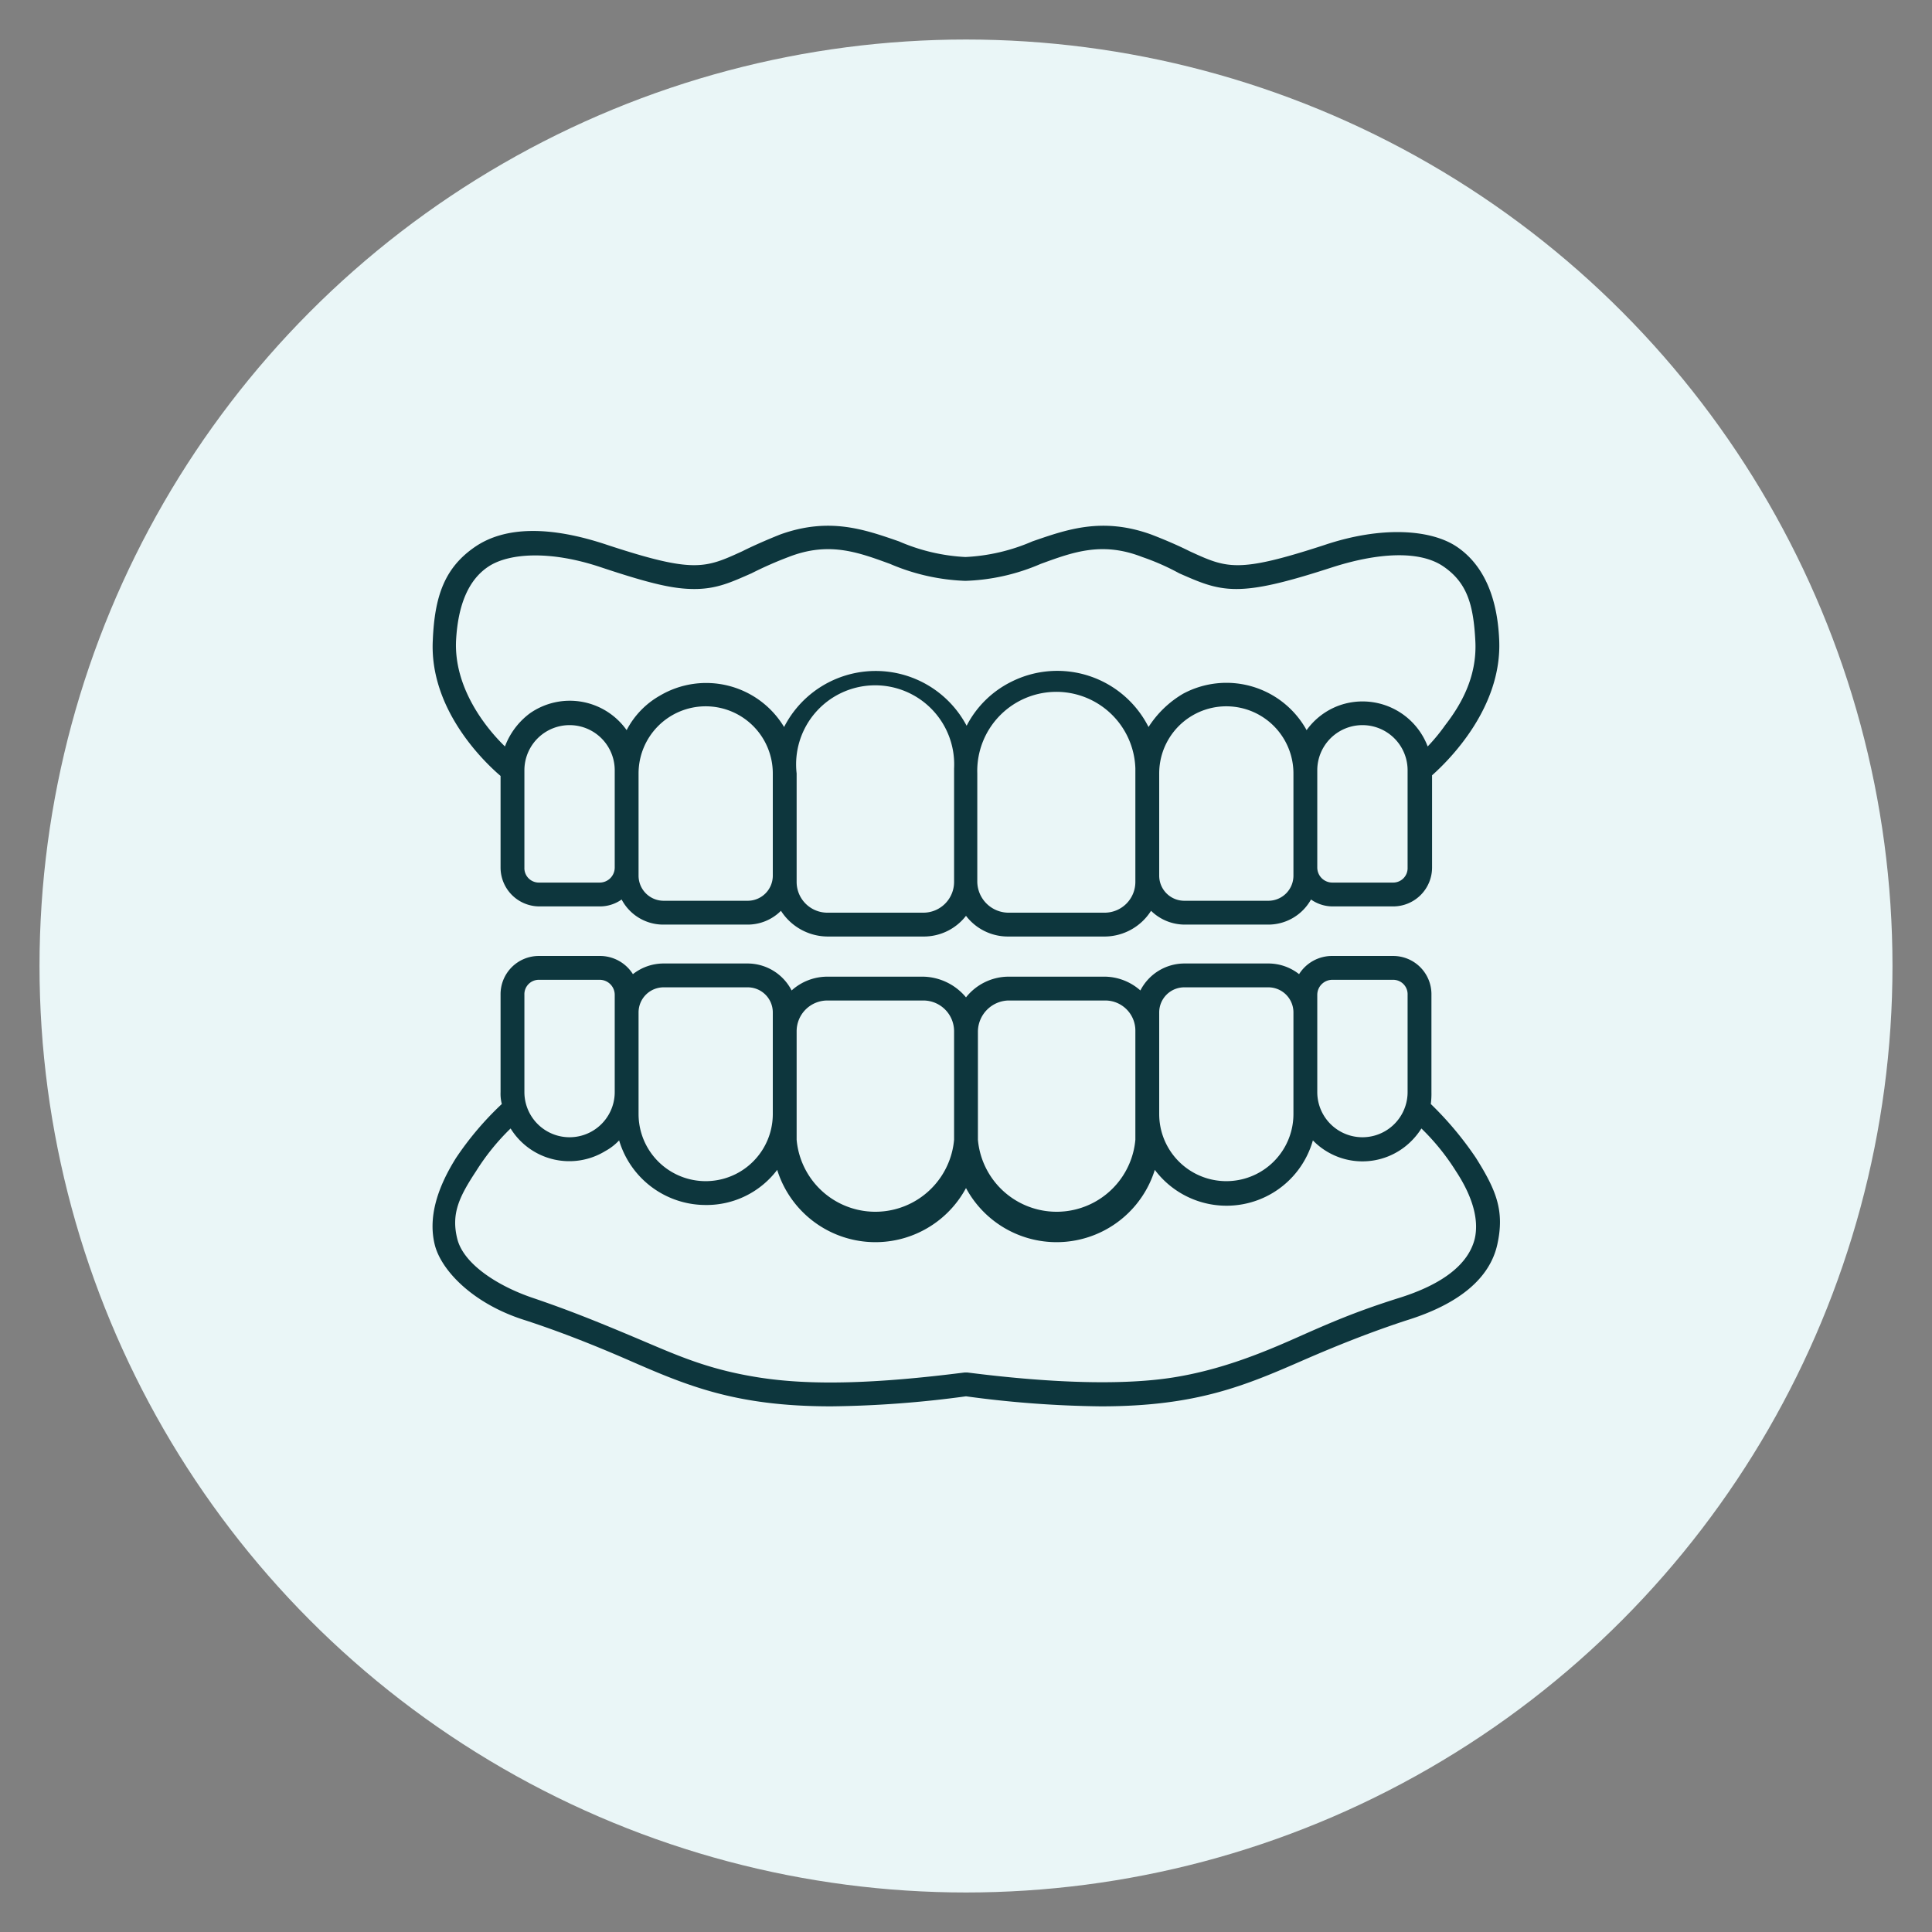 <svg xmlns="http://www.w3.org/2000/svg" id="a0fa537c-d83d-4021-9808-cb405443a9db" data-name="Layer 1" viewBox="0 0 308 308"><rect x="0" y="0" width="308" height="308" fill="#808080" stroke="none"/><defs><style>.bd679165-d206-4bd1-8e6e-50fdbf5a9623{fill:#eaf6f7;}.a143e3cc-fdc3-45e7-ab76-c26e52a13744{fill:#0d363d;}</style></defs><circle class="bd679165-d206-4bd1-8e6e-50fdbf5a9623" cx="154" cy="154" r="147.7"></circle><path class="a143e3cc-fdc3-45e7-ab76-c26e52a13744" d="M228.1,176a12.8,12.8,0,0,0,.1-1.9V158.6a6.1,6.1,0,0,0-6.1-6.2h-9.7a6.2,6.2,0,0,0-5.3,2.9,7.9,7.9,0,0,0-4.9-1.7H188.8a7.9,7.9,0,0,0-7,4.3,8.7,8.7,0,0,0-5.6-2.2H160.7A8.7,8.7,0,0,0,154,159a9.1,9.1,0,0,0-6.8-3.3H131.9a8.5,8.5,0,0,0-5.7,2.2,7.9,7.9,0,0,0-7-4.3H105.8a7.9,7.9,0,0,0-4.9,1.7,6.2,6.2,0,0,0-5.3-2.9H85.9a6.1,6.1,0,0,0-6.1,6.2v15.5A6.5,6.5,0,0,0,80,176a49.6,49.6,0,0,0-7.3,8.6c-3.2,5.1-4.4,9.7-3.4,13.8s6.1,9.5,14.5,12.1c5.5,1.8,10.8,3.9,16.1,6.2,9.6,4.2,17.3,7.5,32.6,7.5a171.4,171.4,0,0,0,21.5-1.6,171.4,171.4,0,0,0,21.5,1.6c15.3,0,23-3.3,32.6-7.5,5.3-2.3,10.6-4.4,16.1-6.2,8.4-2.6,13.3-6.7,14.5-12.1s-.2-8.7-3.4-13.8A53.8,53.8,0,0,0,228.1,176ZM210,158.6a2.4,2.4,0,0,1,2.4-2.4h9.7a2.3,2.3,0,0,1,2.3,2.4h0v15.5a7.2,7.2,0,0,1-14.4,0Zm-25.2,2.8a4,4,0,0,1,4-4h13.4a4,4,0,0,1,4,4v16.2a10.7,10.7,0,0,1-21.4,0h0Zm-24.1-1.9h15.5a4.8,4.8,0,0,1,4.8,4.9v17.3a12.6,12.6,0,0,1-25.1,0V164.4A5,5,0,0,1,160.7,159.5Zm-28.9,0h15.4a4.9,4.9,0,0,1,4.9,4.9v17.3a12.6,12.6,0,0,1-25.1,0V164.4a4.9,4.9,0,0,1,4.9-4.9Zm-26-2.1h13.4a4,4,0,0,1,4,4v16.2a10.7,10.7,0,0,1-21.4,0V161.4A4,4,0,0,1,105.8,157.4Zm-22.2,1.2a2.3,2.3,0,0,1,2.3-2.4h9.7a2.4,2.4,0,0,1,2.4,2.4h0v15.5a7.2,7.2,0,0,1-14.4,0h0Zm151.5,38.9c-1,4-5,7.2-12,9.4s-11.1,4-16.5,6.4-12,5.1-19.6,6.3-18.7,1-32.8-.8h-.4c-14.2,1.8-24.5,2.1-32.8.8s-13.2-3.6-19.6-6.3-10.9-4.5-16.5-6.4-11-5.4-12-9.4.3-6.7,3-10.8a36.4,36.4,0,0,1,5.5-6.8,11,11,0,0,0,15.1,3.6,8.7,8.7,0,0,0,2.2-1.7,14.4,14.4,0,0,0,13.8,10.3h0a14.1,14.1,0,0,0,11.4-5.6,16.4,16.4,0,0,0,30.1,2.9,16.4,16.4,0,0,0,30.1-2.9,14.3,14.3,0,0,0,25.2-4.7,11,11,0,0,0,15.6.2,11.2,11.2,0,0,0,1.7-2.1,36.4,36.4,0,0,1,5.5,6.8C234.8,190.8,235.8,194.5,235.1,197.5Z"></path><path class="a143e3cc-fdc3-45e7-ab76-c26e52a13744" d="M79.8,123.7v14.6a6.2,6.2,0,0,0,6.2,6.2h9.7a6,6,0,0,0,3.4-1.1,7.5,7.5,0,0,0,6.7,4h13.4a7.5,7.5,0,0,0,5.3-2.2,8.9,8.9,0,0,0,7.4,4.1h15.3A8.5,8.5,0,0,0,154,146a8.4,8.4,0,0,0,6.7,3.3h15.5a8.8,8.8,0,0,0,7.3-4.1,7.7,7.7,0,0,0,5.4,2.2h13.3a7.8,7.8,0,0,0,6.8-4,6,6,0,0,0,3.4,1.1h9.7a6.2,6.2,0,0,0,6.2-6.2V123.6c2.7-2.4,11.2-10.8,10.7-21.6-.3-7-2.6-12-6.7-14.8s-12-3.4-21.2-.3c-13.8,4.5-15.5,3.7-21.4,1-1.6-.8-3.6-1.7-6.2-2.7-7.8-2.8-13.4-.8-18.9,1.1a30.4,30.4,0,0,1-10.7,2.5,30.4,30.4,0,0,1-10.6-2.5c-5.5-1.9-11.1-3.9-18.9-1.1-2.5,1-4.5,1.9-6.1,2.7-5.9,2.7-7.7,3.5-21.4-1-9.2-3.1-16.4-3-21.2.3S69.3,95,69,102C68.4,113,77.1,121.4,79.8,123.7Zm15.8,17H85.9a2.3,2.3,0,0,1-2.3-2.4h0V122.8a7.2,7.2,0,1,1,14.4,0v15.5a2.4,2.4,0,0,1-2.4,2.4Zm23.6,2.9H105.8a4,4,0,0,1-4-4V123.3a10.7,10.7,0,0,1,10.7-10.7h0a10.7,10.7,0,0,1,10.7,10.7v16.3A4,4,0,0,1,119.2,143.6Zm28,1.9H131.9a4.9,4.9,0,0,1-4.9-4.9V123.3a12.6,12.6,0,1,1,25.1-.8v18.1A4.9,4.9,0,0,1,147.2,145.5Zm33.8-4.9a4.9,4.9,0,0,1-4.9,4.9H160.7a5,5,0,0,1-4.9-4.9V123.3a12.6,12.6,0,1,1,25.2-.8v18.1Zm25.2-1a4,4,0,0,1-4,4H188.8a4,4,0,0,1-4-4V123.3a10.7,10.7,0,1,1,21.4,0h0Zm18.2-1.3a2.3,2.3,0,0,1-2.3,2.4h-9.7a2.4,2.4,0,0,1-2.4-2.4h0V122.8a7.2,7.2,0,1,1,14.4,0ZM72.7,102.2c.3-5.8,2-9.8,5.2-11.9s9.7-2.6,17.8.1,11.7,3.5,15,3.5h0c3.6,0,5.9-1.1,9.1-2.5a59.5,59.5,0,0,1,5.9-2.6c6.4-2.5,11-.8,16.2,1.1a33.3,33.3,0,0,0,12,2.7,32.8,32.8,0,0,0,12-2.7c5.2-1.9,9.8-3.6,16.2-1.1a37.9,37.9,0,0,1,5.9,2.6c3.2,1.4,5.6,2.5,9.1,2.5h0c3.4,0,7.7-1,15.1-3.4s14.1-2.8,17.9-.2,4.8,6.1,5.1,11.9-2.4,10.3-4.8,13.4a29.7,29.7,0,0,1-2.8,3.4,11.1,11.1,0,0,0-14.2-6.5,11,11,0,0,0-5.1,3.9,14.6,14.6,0,0,0-19.7-5.8,16.4,16.4,0,0,0-5.5,5.3,16.3,16.3,0,0,0-21.9-7.2,16,16,0,0,0-7.1,7,16.4,16.4,0,0,0-29.1.2,14.5,14.5,0,0,0-19.8-5,13.4,13.4,0,0,0-5.3,5.5,11.1,11.1,0,0,0-15.4-2.7,11.7,11.7,0,0,0-4,5.3C77.3,115.9,72.4,109.6,72.7,102.2Z"></path></svg>